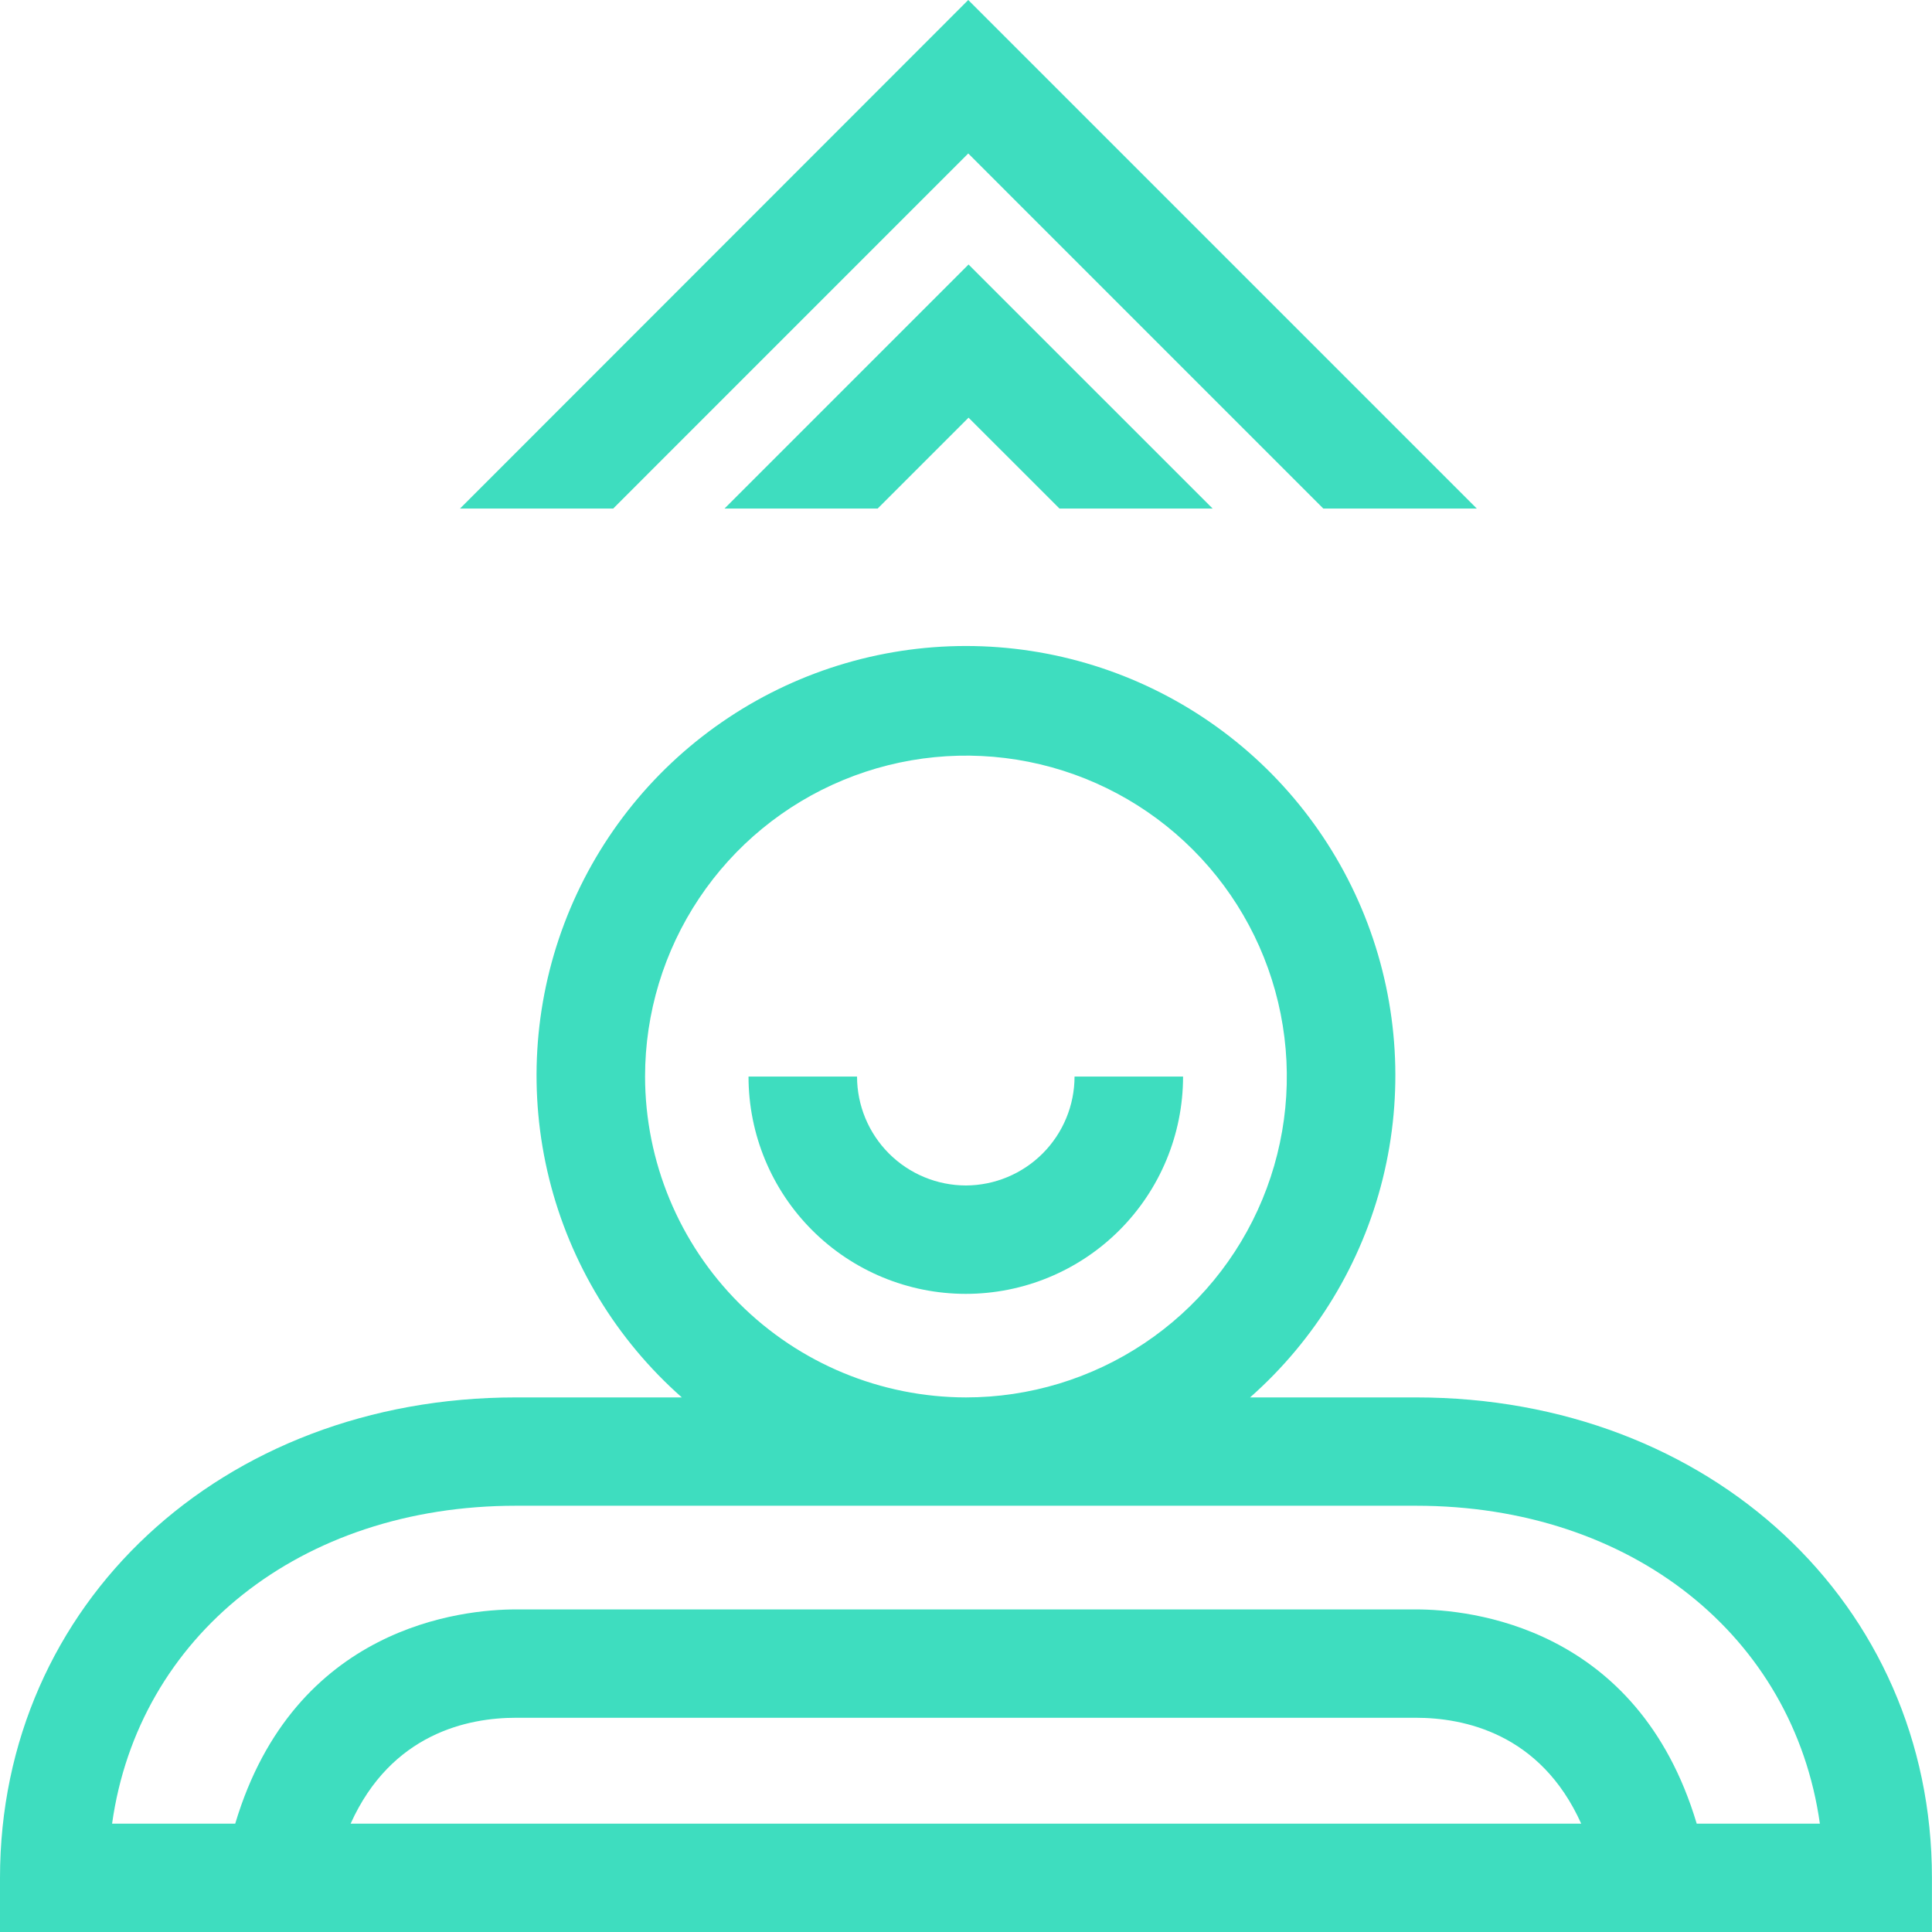 <svg width="60" height="60" viewBox="0 0 60 60" fill="none" xmlns="http://www.w3.org/2000/svg">
<path d="M30.07 4.766L41.097 15.794H45.864L30.07 0L14.286 15.794H19.043L30.07 4.766Z" fill="#3EDDBF"/>
<path d="M27.257 15.793L30.079 12.971L32.903 15.793H37.659L30.079 8.214L22.501 15.793H27.257Z" fill="#3EDDBF"/>
<path d="M29.999 36.816C29.102 36.815 28.242 36.458 27.608 35.824C26.974 35.19 26.617 34.33 26.616 33.434H23.246C23.246 35.223 23.956 36.94 25.222 38.205C26.488 39.471 28.204 40.182 29.993 40.182C31.783 40.182 33.499 39.471 34.765 38.205C36.03 36.94 36.741 35.223 36.741 33.434H33.371C33.37 34.329 33.014 35.187 32.382 35.821C31.75 36.454 30.893 36.812 29.999 36.816Z" fill="#3EDDBF"/>
<path d="M43.976 43.398H38.822C40.853 41.605 42.29 39.237 42.942 36.609C43.594 33.98 43.43 31.215 42.472 28.681C41.514 26.148 39.808 23.966 37.58 22.427C35.351 20.887 32.707 20.062 29.998 20.062C27.29 20.062 24.646 20.887 22.418 22.427C20.189 23.966 18.483 26.148 17.525 28.681C16.567 31.215 16.403 33.98 17.055 36.609C17.707 39.237 19.144 41.605 21.175 43.398H16.021C6.888 43.398 0 49.812 0 58.318V60H59.998V58.318C59.998 49.812 53.111 43.398 43.976 43.398ZM20.033 33.432C20.033 31.461 20.618 29.535 21.713 27.896C22.808 26.257 24.364 24.98 26.185 24.226C28.006 23.471 30.01 23.274 31.943 23.658C33.876 24.043 35.651 24.992 37.045 26.386C38.439 27.779 39.388 29.555 39.772 31.488C40.157 33.421 39.959 35.425 39.205 37.246C38.451 39.067 37.174 40.623 35.535 41.718C33.896 42.813 31.97 43.398 29.998 43.398C27.357 43.394 24.824 42.344 22.956 40.476C21.088 38.608 20.037 36.075 20.033 33.434V33.432ZM10.889 56.635C12.156 53.823 14.552 53.347 16.018 53.347H43.976C45.449 53.347 47.842 53.823 49.106 56.635H10.889ZM52.693 56.635C50.857 50.49 45.625 49.982 43.976 49.982H16.021C14.372 49.982 9.142 50.49 7.305 56.635H3.481C4.294 50.823 9.318 46.762 16.021 46.762H43.976C50.681 46.762 55.7 50.823 56.518 56.635H52.693Z" fill="#3EDDBF"/>
</svg>
